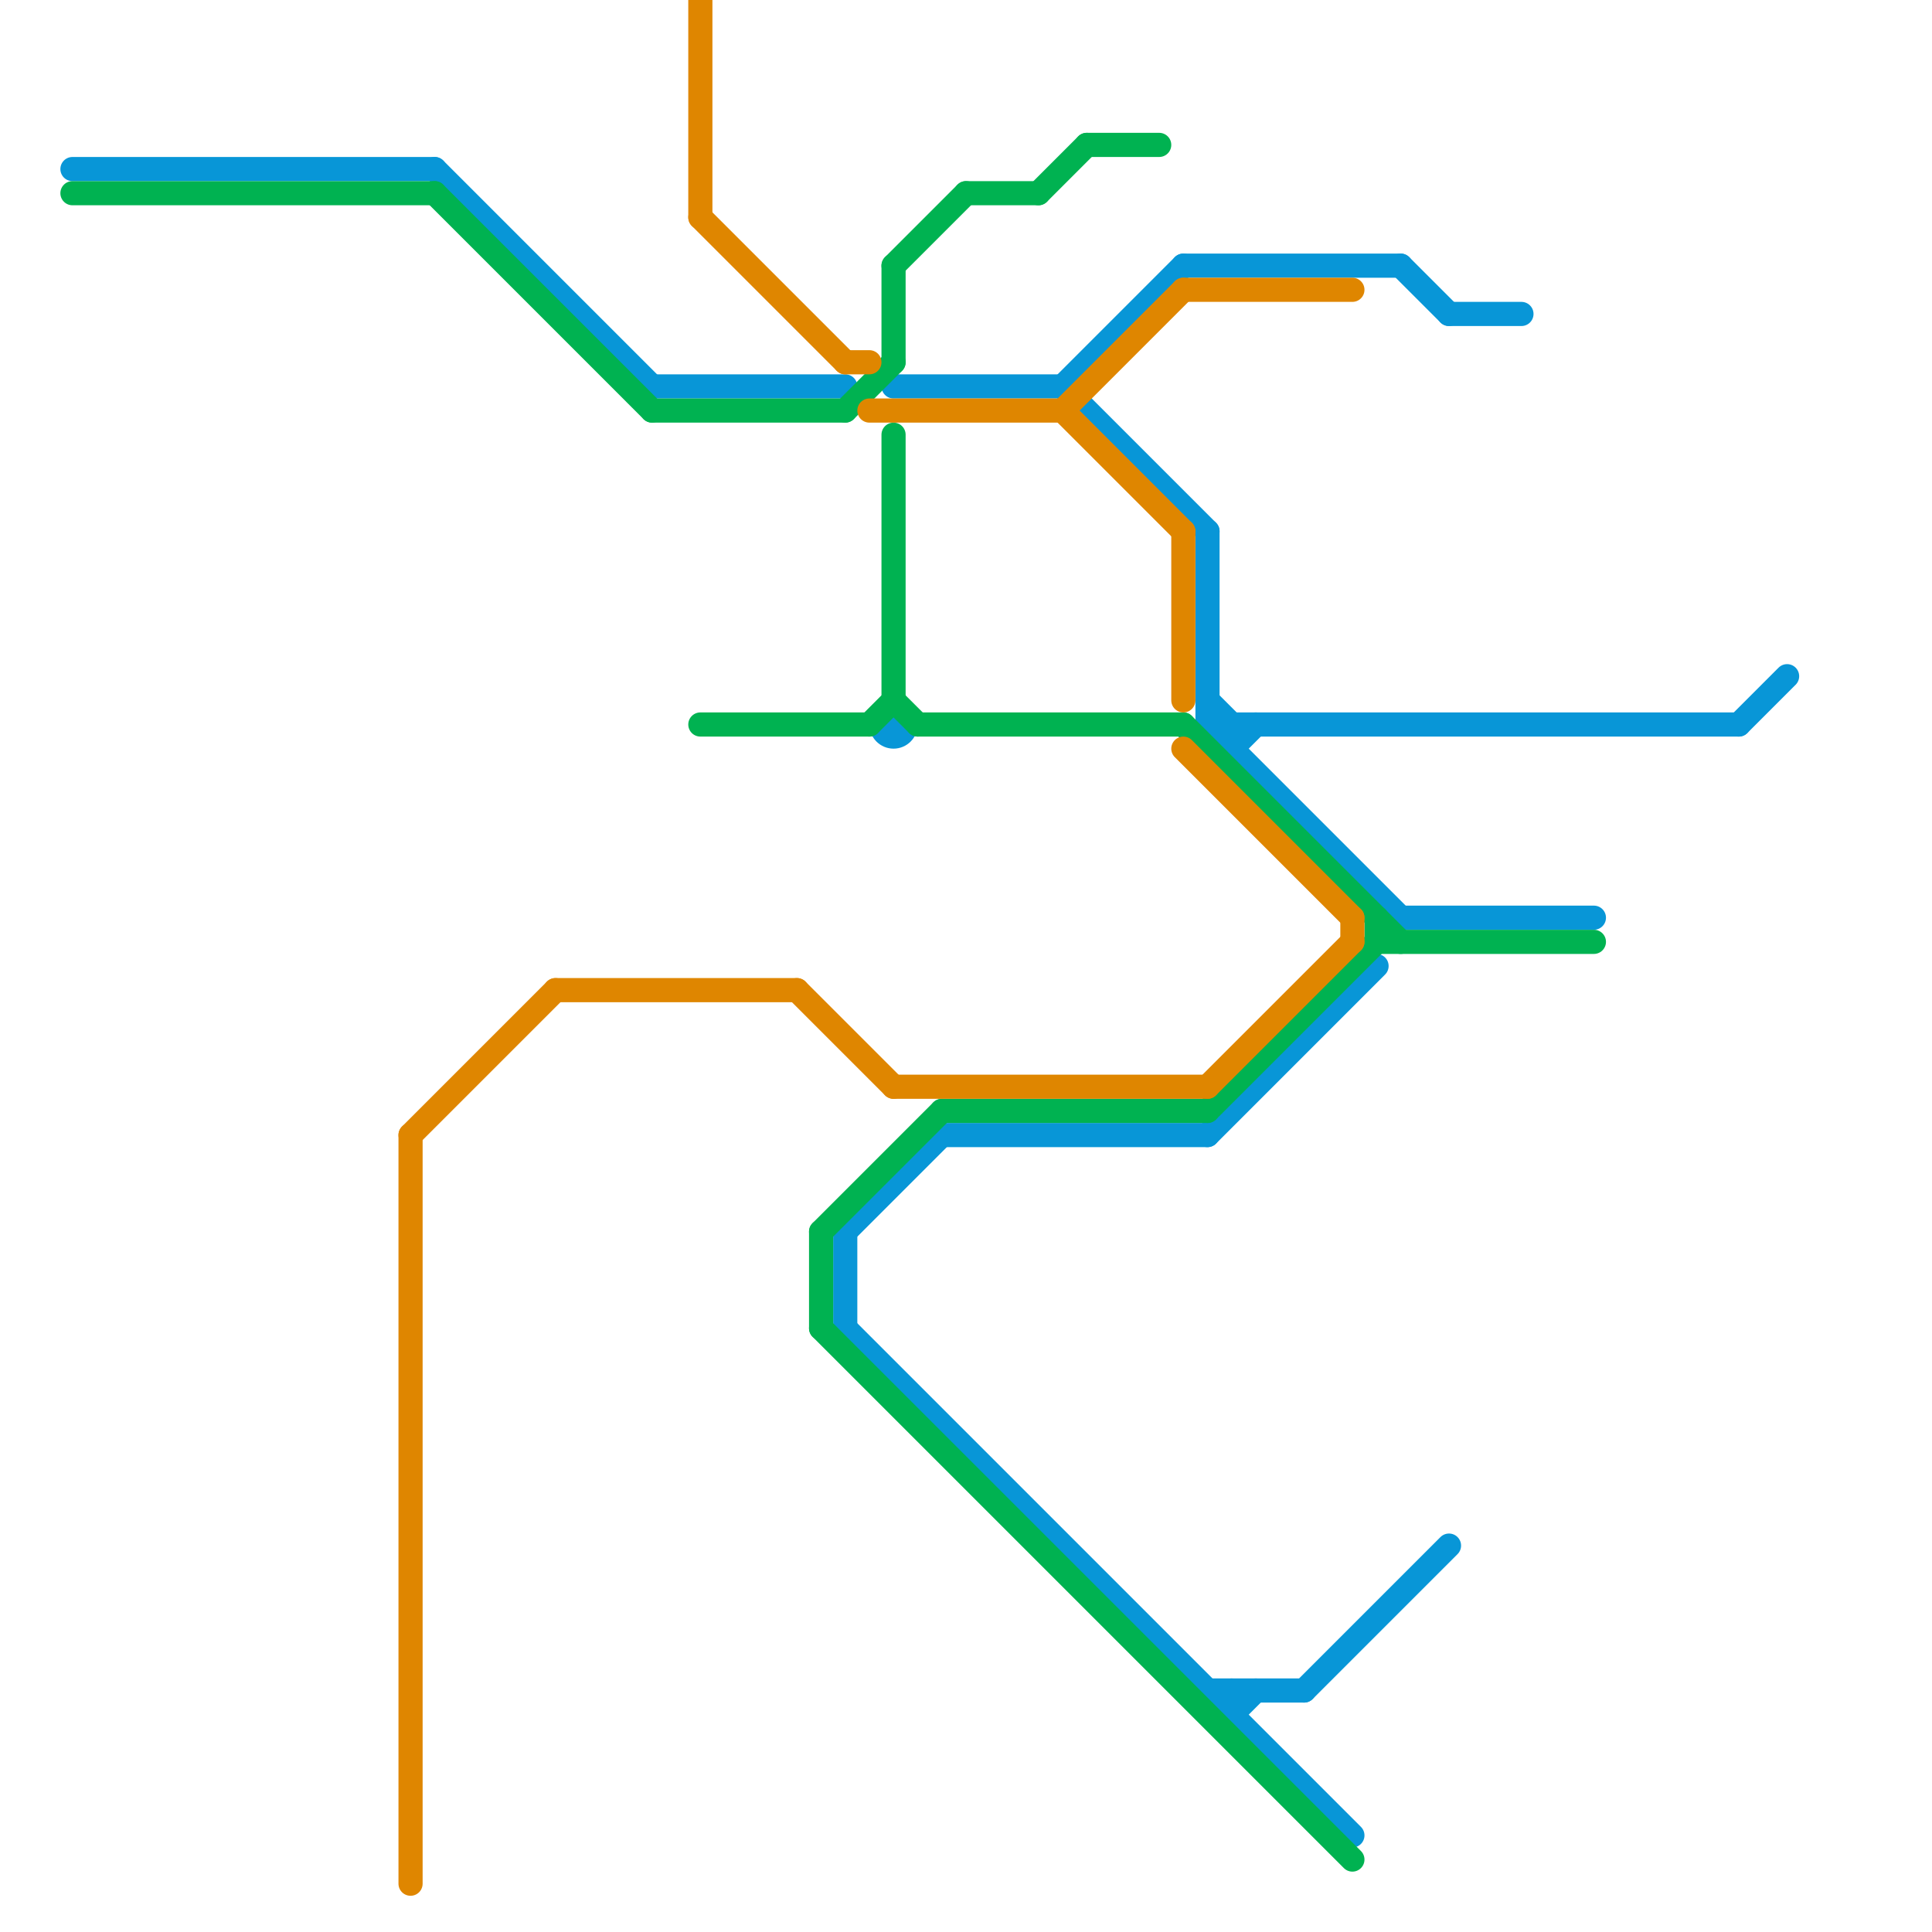 
<svg version="1.1" xmlns="http://www.w3.org/2000/svg" viewBox="0 0 80 80">
<style>text { font: 1px Helvetica; font-weight: 600; white-space: pre; dominant-baseline: central; } line { stroke-width: 1; fill: none; stroke-linecap: round; stroke-linejoin: round; } .c0 { stroke: #0896d7 } .c1 { stroke: #00b251 } .c2 { stroke: #df8600 }</style><defs><g id="wm-xf"><circle r="1.2" fill="#000"/><circle r="0.9" fill="#fff"/><circle r="0.6" fill="#000"/><circle r="0.3" fill="#fff"/></g><g id="wm"><circle r="0.6" fill="#000"/><circle r="0.3" fill="#fff"/></g></defs><line class="c0" x1="72" y1="30" x2="74" y2="28"/><line class="c0" x1="27" y1="16" x2="35" y2="16"/><line class="c0" x1="51" y1="30" x2="51" y2="31"/><line class="c0" x1="50" y1="29" x2="51" y2="30"/><line class="c0" x1="50" y1="30" x2="72" y2="30"/><line class="c0" x1="51" y1="31" x2="52" y2="30"/><line class="c0" x1="50" y1="47" x2="57" y2="40"/><line class="c0" x1="51" y1="70" x2="51" y2="71"/><line class="c0" x1="49" y1="11" x2="58" y2="11"/><line class="c0" x1="60" y1="13" x2="63" y2="13"/><line class="c0" x1="39" y1="47" x2="50" y2="47"/><line class="c0" x1="58" y1="11" x2="60" y2="13"/><line class="c0" x1="35" y1="51" x2="39" y2="47"/><line class="c0" x1="58" y1="38" x2="66" y2="38"/><line class="c0" x1="50" y1="22" x2="50" y2="30"/><line class="c0" x1="54" y1="70" x2="60" y2="64"/><line class="c0" x1="35" y1="51" x2="35" y2="55"/><line class="c0" x1="51" y1="71" x2="52" y2="70"/><line class="c0" x1="35" y1="55" x2="56" y2="76"/><line class="c0" x1="50" y1="70" x2="54" y2="70"/><line class="c0" x1="44" y1="16" x2="50" y2="22"/><line class="c0" x1="18" y1="7" x2="27" y2="16"/><line class="c0" x1="50" y1="30" x2="58" y2="38"/><line class="c0" x1="3" y1="7" x2="18" y2="7"/><line class="c0" x1="44" y1="16" x2="49" y2="11"/><line class="c0" x1="37" y1="16" x2="44" y2="16"/><circle cx="37" cy="30" r="1" fill="#0896d7" /><line class="c1" x1="50" y1="46" x2="57" y2="39"/><line class="c1" x1="39" y1="46" x2="50" y2="46"/><line class="c1" x1="18" y1="8" x2="27" y2="17"/><line class="c1" x1="37" y1="18" x2="37" y2="29"/><line class="c1" x1="34" y1="55" x2="56" y2="77"/><line class="c1" x1="43" y1="8" x2="45" y2="6"/><line class="c1" x1="40" y1="8" x2="43" y2="8"/><line class="c1" x1="27" y1="17" x2="35" y2="17"/><line class="c1" x1="45" y1="6" x2="48" y2="6"/><line class="c1" x1="3" y1="8" x2="18" y2="8"/><line class="c1" x1="29" y1="30" x2="36" y2="30"/><line class="c1" x1="57" y1="38" x2="57" y2="39"/><line class="c1" x1="35" y1="17" x2="37" y2="15"/><line class="c1" x1="34" y1="51" x2="39" y2="46"/><line class="c1" x1="38" y1="30" x2="49" y2="30"/><line class="c1" x1="57" y1="39" x2="66" y2="39"/><line class="c1" x1="49" y1="30" x2="58" y2="39"/><line class="c1" x1="36" y1="30" x2="37" y2="29"/><line class="c1" x1="37" y1="29" x2="38" y2="30"/><line class="c1" x1="34" y1="51" x2="34" y2="55"/><line class="c1" x1="37" y1="11" x2="40" y2="8"/><line class="c1" x1="37" y1="11" x2="37" y2="15"/><line class="c2" x1="35" y1="15" x2="36" y2="15"/><line class="c2" x1="29" y1="9" x2="35" y2="15"/><line class="c2" x1="56" y1="38" x2="56" y2="39"/><line class="c2" x1="23" y1="41" x2="33" y2="41"/><line class="c2" x1="29" y1="0" x2="29" y2="9"/><line class="c2" x1="49" y1="22" x2="49" y2="29"/><line class="c2" x1="33" y1="41" x2="37" y2="45"/><line class="c2" x1="44" y1="17" x2="49" y2="22"/><line class="c2" x1="50" y1="45" x2="56" y2="39"/><line class="c2" x1="44" y1="17" x2="49" y2="12"/><line class="c2" x1="17" y1="47" x2="23" y2="41"/><line class="c2" x1="49" y1="31" x2="56" y2="38"/><line class="c2" x1="36" y1="17" x2="44" y2="17"/><line class="c2" x1="49" y1="12" x2="56" y2="12"/><line class="c2" x1="17" y1="47" x2="17" y2="78"/><line class="c2" x1="37" y1="45" x2="50" y2="45"/>
</svg>
